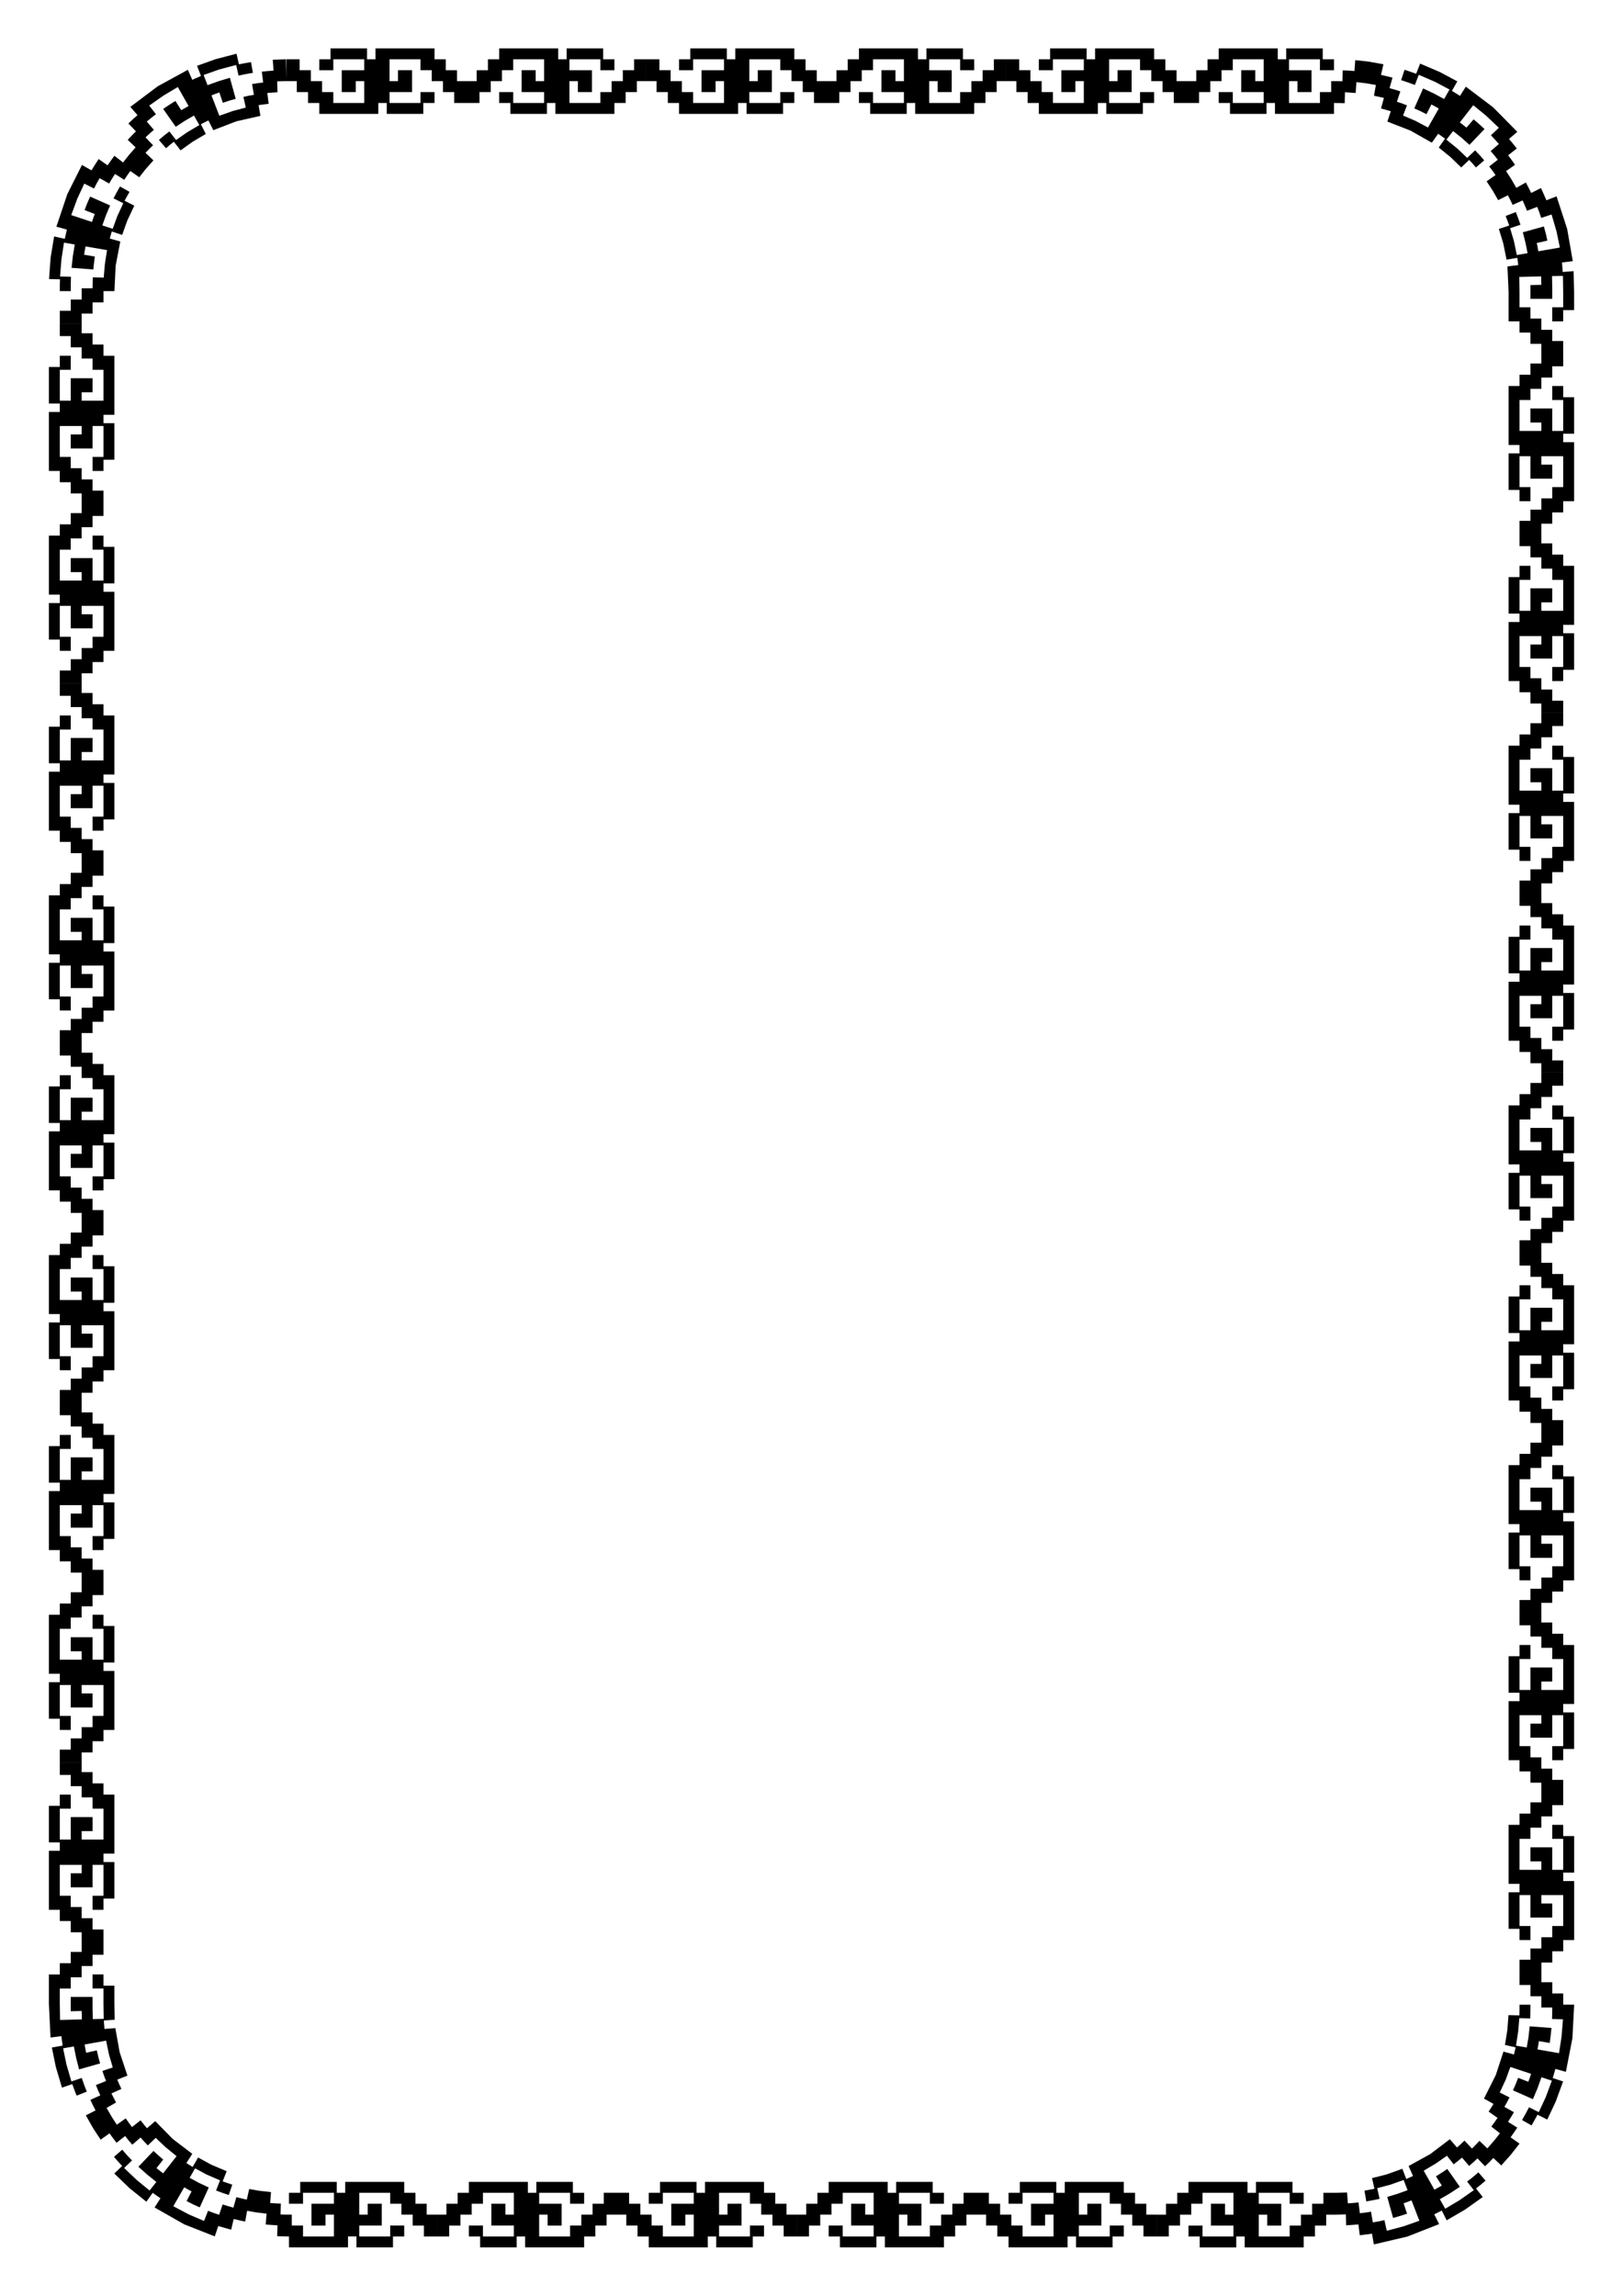 <?xml version="1.0" encoding="UTF-8"?>
<svg width="793.7" height="1122.5" version="1.1" viewBox="0 0 210 297" xmlns="http://www.w3.org/2000/svg">
<path d="m42.764 6.26v0.707 0.706h-0.727-0.727v0.706 0.707h0.909 0.909v-0.707-0.706h2 2v0.706 0.707h-1.455-1.455v1.412 1.413h0.909 0.909v-0.706-0.707h0.546 0.546v1.413 1.413h-2-2v-0.707-0.706h-0.727-0.727v-0.706-0.707h-0.727-0.727v-0.706-0.706h-0.727-0.727v-0.707-0.706h-1.637-0.073v2.825h0.073 1.273v0.707 0.706h0.727 0.727v0.706 0.707h0.727 0.727v0.706 0.706h3.819 3.819v-0.706-0.706h0.546 0.546v0.706 0.706h2.364 2.364v-0.706-0.706h0.727 0.727v-0.707-0.706h-0.909-0.909v0.706 0.707h-2-2v-0.707-0.706h1.455 1.455v-1.413-1.412h-0.909-0.909v0.706 0.706h-0.546-0.546v-1.412-1.413h2 2v0.706 0.707h0.727 0.727v0.706 0.706h0.727 0.727v0.707 0.706h0.727 0.727v0.706 0.707h1.637 1.637v-0.707-0.706h0.727 0.727v-0.706-0.707h0.727 0.727v-0.706-0.706h0.727 0.727v-0.707-0.706h2 2v1.413 1.412h-0.546-0.546v-0.706-0.706h-0.909-0.909v1.412 1.413h1.455 1.455v0.706 0.707h-2-2v-0.707-0.706h-0.909-0.909v0.706 0.707h0.727 0.727v0.706 0.706h2.364 2.364v-0.706-0.706h0.546 0.546v0.706 0.706h3.819 3.819v-0.706-0.706h0.727 0.727v-0.707-0.706h0.727 0.727v-0.706-0.707h1.2v-2.825h-1.564v0.706 0.707h-0.727-0.727v0.706 0.706h-0.727-0.727v0.707 0.706h-0.727-0.727v0.706 0.707h-2-2v-1.413-1.413h0.546 0.546v0.707 0.706h0.909 0.909v-1.413-1.412h-1.455-1.455v-0.707-0.706h2 2v0.706 0.707h0.909 0.909v-0.707-0.706h-0.727-0.727v-0.706-0.707h-2.364-2.364v0.707 0.706h-0.546-0.546v-0.706-0.707h-3.819-3.819v0.707 0.706h-0.727-0.727v0.706 0.707h-0.727-0.727v0.706 0.706h-1.273-1.273v-0.706-0.706h-0.727-0.727v-0.707-0.706h-0.727-0.727v-0.706-0.707h-3.819-3.819v0.707 0.706h-0.546-0.546v-0.706-0.707h-2.364-2.364m46.554 0v0.707 0.706h-0.727-0.727v0.706 0.707h0.909 0.909v-0.707-0.706h2 2v0.706 0.707h-1.455-1.455v1.412 1.413h0.909 0.909v-0.706-0.707h0.546 0.546v1.413 1.413h-2-2v-0.707-0.706h-0.727-0.727v-0.706-0.707h-0.727-0.727v-0.706-0.706h-0.727-0.727v-0.707-0.706h-1.637-0.073v2.825h0.073 1.273v0.707 0.706h0.727 0.727v0.706 0.707h0.727 0.727v0.706 0.706h3.819 3.819v-0.706-0.706h0.546 0.546v0.706 0.706h2.364 2.364v-0.706-0.706h0.727 0.727v-0.707-0.706h-0.909-0.909v0.706 0.707h-2-2v-0.707-0.706h1.455 1.455v-1.413-1.412h-0.909-0.909v0.706 0.706h-0.546-0.546v-1.412-1.413h2 2v0.706 0.707h0.727 0.727v0.706 0.706h0.727 0.727v0.707 0.706h0.727 0.727v0.706 0.707h1.637 1.637v-0.707-0.706h0.727 0.727v-0.706-0.707h0.727 0.727v-0.706-0.706h0.727 0.727v-0.707-0.706h2 2v1.413 1.412h-0.546-0.546v-0.706-0.706h-0.909-0.909v1.412 1.413h1.455 1.455v0.706 0.707h-2-2v-0.707-0.706h-0.909-0.909v0.706 0.707h0.727 0.727v0.706 0.706h2.364 2.364v-0.706-0.706h0.546 0.546v0.706 0.706h3.819 3.819v-0.706-0.706h0.727 0.727v-0.707-0.706h0.727 0.727v-0.706-0.707h1.2v-2.825h-1.564v0.706 0.707h-0.727-0.727v0.706 0.706h-0.727-0.727v0.707 0.706h-0.727-0.727v0.706 0.707h-2-2v-1.413-1.413h0.546 0.546v0.707 0.706h0.909 0.909v-1.413-1.412h-1.455-1.455v-0.707-0.706h2 2v0.706 0.707h0.909 0.909v-0.707-0.706h-0.727-0.727v-0.706-0.707h-2.364-2.364v0.707 0.706h-0.546-0.546v-0.706-0.707h-3.819-3.819v0.707 0.706h-0.727-0.727v0.706 0.707h-0.727-0.727v0.706 0.706h-1.273-1.273v-0.706-0.706h-0.727-0.727v-0.707-0.706h-0.727-0.727v-0.706-0.707h-3.819-3.819v0.707 0.706h-0.546-0.546v-0.706-0.707h-2.364-2.364m46.554 0v0.707 0.706h-0.727-0.727v0.706 0.707h0.909 0.909v-0.707-0.706h2 2v0.706 0.707h-1.455-1.455v1.412 1.413h0.909 0.909v-0.706-0.707h0.546 0.546v1.413 1.413h-2-2v-0.707-0.706h-0.727-0.727v-0.706-0.707h-0.727-0.727v-0.706-0.706h-0.727-0.727v-0.707-0.706h-1.637-0.073v2.825h0.073 1.273v0.707 0.706h0.727 0.727v0.706 0.707h0.727 0.727v0.706 0.706h3.819 3.819v-0.706-0.706h0.546 0.546v0.706 0.706h2.364 2.364v-0.706-0.706h0.727 0.727v-0.707-0.706h-0.909-0.909v0.706 0.707h-2-2v-0.707-0.706h1.455 1.455v-1.413-1.412h-0.909-0.909v0.706 0.706h-0.546-0.546v-1.412-1.413h2 2v0.706 0.707h0.727 0.727v0.706 0.706h0.727 0.727v0.707 0.706h0.727 0.727v0.706 0.707h1.637 1.637v-0.707-0.706h0.727 0.727v-0.706-0.707h0.727 0.727v-0.706-0.706h0.727 0.727v-0.707-0.706h2 2v1.413 1.412h-0.546-0.546v-0.706-0.706h-0.909-0.909v1.412 1.413h1.455 1.455v0.706 0.707h-2-2v-0.707-0.706h-0.909-0.909v0.706 0.707h0.727 0.727v0.706 0.706h2.364 2.364v-0.706-0.706h0.546 0.546v0.706 0.706h3.819 3.819v-0.706-0.706s0.657 0.008 0.657 0.008l0.727 0.018 0.018-0.706 0.018-0.706 0.656 0.041 0.725 0.054s0.052-0.704 0.052-0.704l0.052-0.705 1.191 0.145 0.348-2.803-1.692-0.186s-0.052 0.704-0.052 0.704-0.052 0.705-0.052 0.705l-0.725-0.054-0.797-0.03-0.018 0.706s-0.018 0.706-0.018 0.706l-0.727-0.018-0.727-5.63e-4v0.707 0.706h-0.727-0.727v0.706 0.707h-2-2v-1.413-1.413h0.546 0.546v0.707 0.706h0.909 0.909v-1.413-1.412h-1.455-1.455v-0.707-0.706h2 2v0.706 0.707h0.909 0.909v-0.707-0.706h-0.727-0.727v-0.706-0.707h-2.364-2.364v0.707 0.706h-0.546-0.546v-0.706-0.707h-3.819-3.819v0.707 0.706h-0.727-0.727v0.706 0.707h-0.727-0.727v0.706 0.706h-1.273-1.273v-0.706-0.706h-0.727-0.727v-0.707-0.706h-0.727-0.727v-0.706-0.707h-3.819-3.819v0.707 0.706h-0.546-0.546v-0.706-0.707h-2.364-2.364m47.876 1.968-0.254 0.659s-0.254 0.659-0.254 0.659l-0.814-0.292-0.691-0.228-0.222 0.67s-0.222 0.671-0.222 0.671l0.863 0.285 0.916 0.342s0.254-0.659 0.254-0.659l0.254-0.659 2.088 0.903s1.889 1 1.889 1-0.348 0.615-0.348 0.615-0.348 0.615-0.348 0.615l-1.341-0.722-1.378-0.649-0.572 1.291-0.572 1.291 0.766 0.345 0.812 0.408 0.635-1.262 0.48 0.258 0.475 0.268-1.391 2.459s-1.646-0.87-1.646-0.87l-1.584-0.679s0.254-0.659 0.254-0.659 0.254-0.659 0.254-0.659l-0.679-0.262-0.626-0.205 0.222-0.67 0.222-0.671-0.693-0.221-0.701-0.194 0.189-0.68s0.189-0.68 0.189-0.68l-0.772-0.196-0.71-0.16s0.155-0.689 0.155-0.689l0.155-0.689s-1.883-0.337-1.883-0.337-0.072-0.009-0.072-0.009l-0.348 2.803s0.072 9e-3 0.072 9e-3l1.254 0.215-0.121 0.696-0.121 0.695 0.643 0.141 0.642 0.145s-0.189 0.68-0.189 0.68-0.189 0.681-0.189 0.681l0.701 0.194 0.566 0.164-0.222 0.67-0.222 0.67 2.978 1.159 2.78 1.572s0.406-0.578 0.406-0.578 0.406-0.578 0.406-0.578l0.893 0.627-0.406 0.578s-0.406 0.578-0.406 0.578l1.51 1.226 1.397 1.349 0.512-0.487 0.512-0.487s0.404 0.426 0.404 0.426 0.475 0.551 0.475 0.551l0.535-0.461 0.535-0.461s-0.55-0.634-0.55-0.634-0.627-0.658-0.627-0.658l-0.512 0.487-0.512 0.487-1.248-1.183-1.441-1.176 0.434-0.557s0.434-0.557 0.434-0.557l1.082 0.864 1.033 0.922 0.974-1.023 0.974-1.023-0.723-0.66-0.689-0.593s-0.461 0.535-0.461 0.535-0.461 0.535-0.461 0.535l-0.43-0.336-0.43-0.335 1.736-2.228 1.657 1.353 1.653 1.568-0.512 0.487-0.512 0.487 0.501 0.527s0.532 0.593 0.532 0.593l-0.535 0.461-0.535 0.461s0.475 0.551 0.475 0.551 0.452 0.569 0.452 0.569l-0.558 0.434-0.557 0.434 0.405 0.518s0.418 0.595 0.418 0.595l-1.156 0.812 0.82 1.252 0.673 1.181 0.631-0.317 0.631-0.317s0.327 0.65 0.327 0.65l0.284 0.593 1.292-0.572 0.295 0.665 0.274 0.673 1.318-0.508 0.262 0.678 0.257 0.753 1.341-0.444 0.639 2.183 0.432 2.093-2.784 0.485-0.094-0.537-0.111-0.534 1.378-0.311-0.2-0.887s-0.259-0.943-0.259-0.943l-2.723 0.755 0.345 1.341 0.271 1.358-1.392 0.243-0.378-1.822-0.491-1.651 0.671-0.222 0.671-0.222s-0.276-0.793-0.276-0.793l-0.327-0.848-1.318 0.509s0.262 0.678 0.262 0.678 0.204 0.553 0.204 0.553l-1.341 0.444 0.569 1.863 0.427 2.112 1.391-0.243 0.057 0.402 0.067 0.541s-0.701 0.087-0.701 0.087-0.701 0.087-0.701 0.087l0.149 3.288v3.817h0.706 0.706v0.727 0.727h0.707 0.706v0.727 0.727h0.706 0.707v1.2h2.826v-1.563h-0.706-0.707v-0.727-0.727h-0.706-0.706v-0.727-0.727h-0.707-0.706v-0.727-0.727h-0.706-0.707v-2l-0.029-1.929s1.413-0.035 1.413-0.035l1.413-0.035s0.013 0.545 0.013 0.545l0.013 0.545-1.413 0.035 3e-3 0.874v0.909h1.413 1.413v-1.454l-0.031-1.489 1.413-0.035 0.031 2.069v2h-0.706-0.707v0.909 0.909h0.707 0.706v-0.727-0.727h0.706 0.707v-2.363l-0.065-2.676-0.705 0.052-0.704 0.052s-0.04-0.544-0.04-0.544-0.057-0.682-0.057-0.682 0.701-0.087 0.701-0.087 0.701-0.087 0.701-0.087l-0.728-4.167-1.372-4.216-1.318 0.509s-0.343-0.794-0.343-0.794-0.357-0.788-0.357-0.788l-1.262 0.634-0.327-0.65s-0.369-0.705-0.369-0.705l-0.615 0.348-0.615 0.348-0.636-1.102-0.688-1.07 1.156-0.812s-0.418-0.595-0.418-0.595-0.473-0.641-0.473-0.641l0.558-0.434 0.557-0.434s-0.447-0.574-0.447-0.574-0.554-0.666-0.554-0.666l0.535-0.461 0.535-0.461s-3.119-3.163-3.119-3.163l-3.539-2.679s-0.378 0.597-0.378 0.597-0.377 0.597-0.377 0.597l-0.461-0.291-0.582-0.359s0.348-0.615 0.348-0.615 0.348-0.615 0.348-0.615l-2.267-1.211-2.553-1.089m19.931 43.163h-0.707-0.706v-0.727-0.727h-0.706-0.707v0.909 0.909h0.707 0.706v2 2h-0.706-0.707v-1.454-1.454h-1.413-1.413v0.909 0.909h0.706 0.707v0.545 0.545h-1.413-1.413v-2-2h0.707 0.706v-0.727-0.727h0.706 0.707v-0.727-0.727h0.706 0.706v-0.727-0.727h0.707 0.706v-1.636-0.073h-2.826v0.073 1.272h-0.707-0.706v0.727 0.727h-0.706-0.707v0.727 0.727h-0.706-0.706v3.817 3.817h0.706 0.706v0.545 0.545h-0.706-0.706v2.363 2.363h0.706 0.706v0.727 0.727h0.707 0.706v-0.909-0.909h-0.706-0.707v-2-2h0.707 0.706v1.454 1.454h1.413 1.413v-0.909-0.909h-0.706-0.706v-0.545-0.545h1.413 1.413v2 2h-0.706-0.707v0.727 0.727h-0.706-0.706v0.727 0.727h-0.707-0.706v0.727 0.727h-0.706-0.707v1.636 1.636h0.707 0.706v0.727 0.727h0.706 0.707v0.727 0.727h0.706 0.706v0.727 0.727h0.707 0.706v2 2h-1.413-1.413v-0.545-0.545h0.706 0.706v-0.909-0.909h-1.413-1.413v1.454 1.454h-0.706-0.707v-2-2h0.707 0.706v-0.909-0.909h-0.706-0.707v0.727 0.727h-0.706-0.706v2.363 2.363h0.706 0.706v0.545 0.545h-0.706-0.706v3.817 3.817h0.706 0.706v0.727 0.727h0.707 0.706v0.727 0.727h0.706 0.707v1.2h2.826v-1.563h-0.706-0.707v-0.727-0.727h-0.706-0.706v-0.727-0.727h-0.707-0.706v-0.727-0.727h-0.706-0.707v-2-2h1.413 1.413v0.545 0.545h-0.707-0.706v0.909 0.909h1.413 1.413v-1.454-1.454h0.707 0.706v2 2h-0.706-0.707v0.909 0.909h0.707 0.706v-0.727-0.727h0.706 0.707v-2.363-2.363h-0.707-0.706v-0.545-0.545h0.706 0.707v-3.817-3.817h-0.707-0.706v-0.727-0.727h-0.706-0.707v-0.727-0.727h-0.706-0.706v-1.272-1.272h0.706 0.706v-0.727-0.727h0.707 0.706v-0.727-0.727h0.706 0.707v-3.817-3.817h-0.707-0.706v-0.545-0.545h0.706 0.707v-2.363-2.363m0 46.534h-0.707-0.706v-0.727-0.727h-0.706-0.707v0.909 0.909h0.707 0.706v2 2h-0.706-0.707v-1.454-1.454h-1.413-1.413v0.909 0.909h0.706 0.707v0.545 0.545h-1.413-1.413v-2-2h0.707 0.706v-0.727-0.727h0.706 0.707v-0.727-0.727h0.706 0.706v-0.727-0.727h0.707 0.706v-1.636-0.073h-2.826v0.073 1.272h-0.707-0.706v0.727 0.727h-0.706-0.707v0.727 0.727h-0.706-0.706v3.817 3.817h0.706 0.706v0.545 0.545h-0.706-0.706v2.363 2.363h0.706 0.706v0.727 0.727h0.707 0.706v-0.909-0.909h-0.706-0.707v-2-2h0.707 0.706v1.454 1.454h1.413 1.413v-0.909-0.909h-0.706-0.706v-0.545-0.545h1.413 1.413v2 2h-0.706-0.707v0.727 0.727h-0.706-0.706v0.727 0.727h-0.707-0.706v0.727 0.727h-0.706-0.707v1.636 1.636h0.707 0.706v0.727 0.727h0.706 0.707v0.727 0.727h0.706 0.706v0.727 0.727h0.707 0.706v2 2h-1.413-1.413v-0.545-0.545h0.706 0.706v-0.909-0.909h-1.413-1.413v1.454 1.454h-0.706-0.707v-2-2h0.707 0.706v-0.909-0.909h-0.706-0.707v0.727 0.727h-0.706-0.706v2.363 2.363h0.706 0.706v0.545 0.545h-0.706-0.706v3.817 3.817h0.706 0.706v0.727 0.727h0.707 0.706v0.727 0.727h0.706 0.707v1.2h2.826v-1.563h-0.706-0.707v-0.727-0.727h-0.706-0.706v-0.727-0.727h-0.707-0.706v-0.727-0.727h-0.706-0.707v-2-2h1.413 1.413v0.545 0.545h-0.707-0.706v0.909 0.909h1.413 1.413v-1.454-1.454h0.707 0.706v2 2h-0.706-0.707v0.909 0.909h0.707 0.706v-0.727-0.727h0.706 0.707v-2.363-2.363h-0.707-0.706v-0.545-0.545h0.706 0.707v-3.817-3.817h-0.707-0.706v-0.727-0.727h-0.706-0.707v-0.727-0.727h-0.706-0.706v-1.272-1.272h0.706 0.706v-0.727-0.727h0.707 0.706v-0.727-0.727h0.706 0.707v-3.817-3.817h-0.707-0.706v-0.545-0.545h0.706 0.707v-2.363-2.363m0 46.535h-0.707-0.706v-0.727-0.727h-0.706-0.707v0.909 0.909h0.707 0.706v2 2h-0.706-0.707v-1.454-1.454h-1.413-1.413v0.909 0.909h0.706 0.707v0.545 0.545h-1.413-1.413v-2-2h0.707 0.706v-0.727-0.727h0.706 0.707v-0.727-0.727h0.706 0.706v-0.727-0.727h0.707 0.706v-1.636-0.073h-2.826v0.073 1.272h-0.707-0.706v0.727 0.727h-0.706-0.707v0.727 0.727h-0.706-0.706v3.817 3.817h0.706 0.706v0.545 0.545h-0.706-0.706v2.363 2.363h0.706 0.706v0.727 0.727h0.707 0.706v-0.909-0.909h-0.706-0.707v-2-2h0.707 0.706v1.454 1.454h1.413 1.413v-0.909-0.909h-0.706-0.706v-0.545-0.545h1.413 1.413v2 2h-0.706-0.707v0.727 0.727h-0.706-0.706v0.727 0.727h-0.707-0.706v0.727 0.727h-0.706-0.707v1.636 1.636h0.707 0.706v0.727 0.727h0.706 0.707v0.727 0.727h0.706 0.706v0.727 0.727h0.707 0.706v2 2h-1.413-1.413v-0.545-0.545h0.706 0.706v-0.909-0.909h-1.413-1.413v1.454 1.454h-0.706-0.707v-2-2h0.707 0.706v-0.909-0.909h-0.706-0.707v0.727 0.727h-0.706-0.706v2.363 2.363h0.706 0.706v0.545 0.545h-0.706-0.706v3.817 3.817h0.706 0.706v0.727 0.727h0.707 0.706v0.727 0.727h0.706 0.707v1.2h2.826v-1.563h-0.706-0.707v-0.727-0.727h-0.706-0.706v-0.727-0.727h-0.707-0.706v-0.727-0.727h-0.706-0.707v-2-2h1.413 1.413v0.545 0.545h-0.707-0.706v0.909 0.909h1.413 1.413v-1.454-1.454h0.707 0.706v2 2h-0.706-0.707v0.909 0.909h0.707 0.706v-0.727-0.727h0.706 0.707v-2.363-2.363h-0.707-0.706v-0.545-0.545h0.706 0.707v-3.817-3.817h-0.707-0.706v-0.727-0.727h-0.706-0.707v-0.727-0.727h-0.706-0.706v-1.272-1.272h0.706 0.706v-0.727-0.727h0.707 0.706v-0.727-0.727h0.706 0.707v-3.817-3.817h-0.707-0.706v-0.545-0.545h0.706 0.707v-2.363-2.363m0 46.535h-0.707-0.706v-0.727-0.727h-0.706-0.707v0.909 0.909h0.707 0.706v2 2h-0.706-0.707v-1.454-1.454h-1.413-1.413v0.909 0.909h0.706 0.707v0.545 0.545h-1.413-1.413v-2-2h0.707 0.706v-0.727-0.727h0.706 0.707v-0.727-0.727h0.706 0.706v-0.727-0.727h0.707 0.706v-1.636-0.073h-2.826v0.073 1.272h-0.707-0.706v0.727 0.727h-0.706-0.707v0.727 0.727h-0.706-0.706v3.817 3.817h0.706 0.706v0.545 0.545h-0.706-0.706v2.363 2.363h0.706 0.706v0.727 0.727h0.707 0.706v-0.909-0.909h-0.706-0.707v-2-2h0.707 0.706v1.454 1.454h1.413 1.413v-0.909-0.909h-0.706-0.706v-0.545-0.545h1.413 1.413v2 2h-0.706-0.707v0.727 0.727h-0.706-0.706v0.727 0.727h-0.707-0.706v0.727 0.727h-0.706-0.707v1.636 1.636h0.707 0.706v0.727 0.727h0.706 0.707v0.727 0.727h0.706 0.706v0.727 0.727h0.707 0.706v2 2h-1.413-1.413v-0.545-0.545h0.706 0.706v-0.909-0.909h-1.413-1.413v1.454 1.454h-0.706-0.707v-2-2h0.707 0.706v-0.909-0.909h-0.706-0.707v0.727 0.727h-0.706-0.706v2.363 2.363h0.706 0.706v0.545 0.545h-0.706-0.706v3.817 3.817h0.706 0.706v0.727 0.727h0.707 0.706v0.727 0.727h0.706 0.707v1.2h2.826v-1.563h-0.706-0.707v-0.727-0.727h-0.706-0.706v-0.727-0.727h-0.707-0.706v-0.727-0.727h-0.706-0.707v-2-2h1.413 1.413v0.545 0.545h-0.707-0.706v0.909 0.909h1.413 1.413v-1.454-1.454h0.707 0.706v2 2h-0.706-0.707v0.909 0.909h0.707 0.706v-0.727-0.727h0.706 0.707v-2.363-2.363h-0.707-0.706v-0.545-0.545h0.706 0.707v-3.817-3.817h-0.707-0.706v-0.727-0.727h-0.706-0.707v-0.727-0.727h-0.706-0.706v-1.272-1.272h0.706 0.706v-0.727-0.727h0.707 0.706v-0.727-0.727h0.706 0.707v-3.817-3.817h-0.707-0.706v-0.545-0.545h0.706 0.707v-2.363-2.363m0 46.534h-0.707-0.706v-0.727-0.727h-0.706-0.707v0.909 0.909h0.707 0.706v2 2h-0.706-0.707v-1.454-1.454h-1.413-1.413v0.909 0.909h0.706 0.707v0.545 0.545h-1.413-1.413v-2-2h0.707 0.706v-0.727-0.727h0.706 0.707v-0.727-0.727h0.706 0.706v-0.727-0.727h0.707 0.706v-1.636-0.073h-2.826v0.073 1.272h-0.707-0.706v0.727 0.727h-0.706-0.707v0.727 0.727h-0.706-0.706v3.817 3.817h0.706 0.706v0.545 0.545h-0.706-0.706v2.363 2.363h0.706 0.706v0.727 0.727h0.707 0.706v-0.909-0.909h-0.706-0.707v-2-2h0.707 0.706v1.454 1.454h1.413 1.413v-0.909-0.909h-0.706-0.706v-0.545-0.545h1.413 1.413v2 2h-0.706-0.707v0.727 0.727h-0.706-0.706v0.727 0.727h-0.707-0.706v0.727 0.727h-0.706-0.707v1.636 1.636h0.707 0.706v0.727 0.727h0.706 0.707v0.727 0.727h0.706 0.706l-0.011 0.762-0.018 0.727 0.707 0.018 0.706 0.018-0.186 2.27-0.326 2.113-1.392-0.243s-1.391-0.243-1.391-0.243l0.187-1.074 0.696 0.121 0.696 0.121 0.128-0.97 0.1-0.973-2.818-0.21-0.153 1.376-0.228 1.365-1.392-0.243 0.285-1.838 0.144-1.714 0.707 0.018 0.706 0.018 0.022-0.908 5e-3 -0.874h-0.706-0.707l-5e-5 0.657-0.018 0.727-1.412-0.035s-0.143 1.938-0.143 1.938l-0.31 1.921 0.689 0.155 0.689 0.155-0.12 0.532-0.09 0.397-1.361-0.378-0.994 3.036-1.526 3.039 1.23 0.695s-0.315 0.497-0.315 0.497l-0.316 0.496 0.578 0.406 0.578 0.406s-0.418 0.595-0.418 0.595-0.387 0.531-0.387 0.531l1.115 0.868-0.743 0.941 2.141 1.843s1.134-1.45 1.134-1.45l-1.156-0.812s0.418-0.595 0.418-0.595 0.446-0.659 0.446-0.659l-1.194-0.754 0.389-0.615s0.371-0.625 0.371-0.625l-0.615-0.348-0.615-0.348s0.358-0.633 0.358-0.633 0.301-0.585 0.301-0.585l-0.631-0.317-0.631-0.317 0.783-1.688 0.589-1.619 2.683 0.887s-0.171 0.518-0.171 0.518-0.189 0.511-0.189 0.511l-1.318-0.509s-0.301 0.784-0.301 0.784-0.368 0.831-0.368 0.831l2.583 1.144 0.592-1.403 0.515-1.433 1.341 0.444-0.788 2.134-0.901 1.938-0.631-0.317-0.631-0.317s-0.455 0.865-0.455 0.865-0.448 0.791-0.448 0.791l1.23 0.695s0.358-0.633 0.358-0.633l0.414-0.759 0.631 0.317 0.631 0.317 1.094-2.325 0.952-2.607-1.341-0.444 0.197-0.654 0.146-0.525 1.362 0.378 0.844-4.355 0.226-4.331h-0.707-0.706v-0.727-0.727h-0.706-0.707v-0.727-0.727h-0.706-0.706v-1.272-1.272h0.706 0.706v-0.727-0.727h0.707 0.706v-0.727-0.727h0.706 0.707v-3.817-3.817h-0.707-0.706v-0.545-0.545h0.706 0.707v-2.363-2.363m-11.828 46.701-0.434-0.557-0.434-0.557 0.678-0.539 0.551-0.475s-0.461-0.535-0.461-0.535-0.461-0.535-0.461-0.535l-0.745 0.634-0.717 0.558s0.434 0.557 0.434 0.557 0.434 0.557 0.434 0.557l-1.864 1.306-1.837 1.094-0.348-0.615s-0.348-0.615-0.348-0.615l1.316-0.767s1.273-0.837 1.273-0.837l-1.625-2.311-0.697 0.469-0.769 0.486s0.377 0.597 0.377 0.597 0.378 0.597 0.378 0.597l-0.475 0.269-0.475 0.268-0.696-1.229-0.696-1.23s1.599-0.952 1.599-0.952l1.411-0.987 0.434 0.557s0.434 0.557 0.434 0.557l0.574-0.447 0.505-0.421s0.461 0.535 0.461 0.535 0.461 0.535 0.461 0.535l0.551-0.475 0.531-0.497 0.487 0.511s0.487 0.511 0.487 0.511l0.575-0.552s0.501-0.527 0.501-0.527l1.024 0.974 1.182-1.324s0.048-0.055 0.048-0.055l-2.141-1.843s-0.048 0.055-0.048 0.055l-0.838 0.957-1.024-0.974-0.501 0.527s-0.464 0.465-0.464 0.465-0.487-0.511-0.487-0.511-0.487-0.512-0.487-0.512l-0.527 0.501-0.439 0.39s-0.461-0.535-0.461-0.535-0.461-0.535-0.461-0.535l-2.544 1.924-2.797 1.542s0.286 0.645 0.286 0.645 0.286 0.645 0.286 0.645l-0.499 0.221-0.374 0.163-0.254-0.659-0.254-0.659s-2.03 0.727-2.03 0.727l-1.889 0.481s0.155 0.689 0.155 0.689 0.155 0.689 0.155 0.689l-0.577 0.114-0.717 0.125 0.121 0.696 0.121 0.695 0.896-0.156 0.821-0.176s-0.155-0.689-0.155-0.689l-0.155-0.689s1.667-0.437 1.667-0.437l1.756-0.619s0.254 0.659 0.254 0.659l0.254 0.659-1.303 0.471-1.326 0.399 0.378 1.361 0.378 1.361 0.941-0.268 0.863-0.285s-0.222-0.67-0.222-0.67l-0.222-0.67 0.513-0.184 0.509-0.196 0.509 1.317 0.509 1.318-2.015 0.712s-2.199 0.585-2.199 0.585l-0.155-0.689-0.155-0.689-0.778 0.172-0.716 0.125-0.121-0.695s-0.121-0.695-0.121-0.695l-0.718 0.116s-0.722 0.09-0.722 0.09l-0.087-0.701-0.087-0.701s-0.654 0.066-0.654 0.066l-0.725 0.054s-0.052-0.704-0.052-0.704-0.052-0.705-0.052-0.705l-1.426 0.043h-1.637v0.707 0.706h-0.727-0.727v0.706 0.707h-0.727-0.727v0.706 0.706h-0.727-0.727v0.707 0.706h-2-2v-1.413-1.412h0.546 0.546v0.706 0.706h0.909 0.909v-1.412-1.413h-1.455-1.455v-0.706-0.707h2 2v0.707 0.706h0.909 0.909v-0.706-0.707h-0.727-0.727v-0.706-0.706h-2.364-2.364v0.706 0.706h-0.546-0.546v-0.706-0.706h-3.819-3.819v0.706 0.706h-0.727-0.727v0.707 0.706h-0.727-0.727v0.706 0.707h-1.2v2.825h1.564v-0.706-0.707h0.727 0.727v-0.706-0.706h0.727 0.727v-0.707-0.706h0.727 0.727v-0.706-0.707h2 2v1.413 1.413h-0.546-0.546v-0.707-0.706h-0.909-0.909v1.413 1.412h1.455 1.455v0.707 0.706h-2-2v-0.706-0.707h-0.909-0.909v0.707 0.706h0.727 0.727v0.706 0.707h2.364 2.364v-0.707-0.706h0.546 0.546v0.706 0.707h3.819 3.819v-0.707-0.706h0.727 0.727v-0.706-0.707h0.727 0.727v-0.706-0.706h1.273l1.272-0.03 0.035 1.411 0.795-0.052 0.794-0.062 0.087 0.701 0.087 0.701s0.722-0.09 0.722-0.09l0.858-0.119 0.121 0.695s0.121 0.696 0.121 0.696l4.32-1.009 4.128-1.619s-0.317-0.631-0.317-0.631-0.317-0.631-0.317-0.631l0.975-0.49 0.317 0.631s0.317 0.631 0.317 0.631l2.399-1.399 2.265-1.609m-47.895 6.511v-0.707-0.706h0.727 0.727v-0.706-0.707h-0.909-0.909v0.707 0.706h-2-2v-0.706-0.707h1.455 1.455v-1.412-1.413h-0.909-0.909v0.706 0.707h-0.546-0.546v-1.413-1.413h2 2v0.707 0.706h0.727 0.727v0.706 0.707h0.727 0.727v0.706 0.706h0.727 0.727v0.707 0.706h1.637 0.073v-2.825h-0.073-1.273v-0.707-0.706h-0.727-0.727v-0.706-0.707h-0.727-0.727v-0.706-0.706h-3.819-3.819v0.706 0.706h-0.546-0.546v-0.706-0.706h-2.364-2.364v0.706 0.706h-0.727-0.727v0.707 0.706h0.909 0.909v-0.706-0.707h2 2v0.707 0.706h-1.455-1.455v1.413 1.412h0.909 0.909v-0.706-0.706h0.546 0.546v1.412 1.413h-2-2v-0.706-0.707h-0.727-0.727v-0.706-0.706h-0.727-0.727v-0.707-0.706h-0.727-0.727v-0.706-0.707h-1.637-1.637v0.707 0.706h-0.727-0.727v0.706 0.707h-0.727-0.727v0.706 0.706h-0.727-0.727v0.707 0.706h-2-2v-1.413-1.412h0.546 0.546v0.706 0.706h0.909 0.909v-1.412-1.413h-1.455-1.455v-0.706-0.707h2 2v0.707 0.706h0.909 0.909v-0.706-0.707h-0.727-0.727v-0.706-0.706h-2.364-2.364v0.706 0.706h-0.546-0.546v-0.706-0.706h-3.819-3.819v0.706 0.706h-0.727-0.727v0.707 0.706h-0.727-0.727v0.706 0.707h-1.2v2.825h1.564v-0.706-0.707h0.727 0.727v-0.706-0.706h0.727 0.727v-0.707-0.706h0.727 0.727v-0.706-0.707h2 2v1.413 1.413h-0.546-0.546v-0.707-0.706h-0.909-0.909v1.413 1.412h1.455 1.455v0.707 0.706h-2-2v-0.706-0.707h-0.909-0.909v0.707 0.706h0.727 0.727v0.706 0.707h2.364 2.364v-0.707-0.706h0.546 0.546v0.706 0.707h3.819 3.819v-0.707-0.706h0.727 0.727v-0.706-0.707h0.727 0.727v-0.706-0.706h1.273 1.273v0.706 0.706h0.727 0.727v0.707 0.706h0.727 0.727v0.706 0.707h3.819 3.819v-0.707-0.706h0.546 0.546v0.706 0.707h2.364 2.364m-46.554 0v-0.707-0.706h0.727 0.727v-0.706-0.707h-0.909-0.909v0.707 0.706h-2-2v-0.706-0.707h1.455 1.455v-1.412-1.413h-0.909-0.909v0.706 0.707h-0.546-0.546v-1.413-1.413h2 2v0.707 0.706h0.727 0.727v0.706 0.707h0.727 0.727v0.706 0.706h0.727 0.727v0.707 0.706h1.637 0.073v-2.825h-0.073-1.273v-0.707-0.706h-0.727-0.727v-0.706-0.707h-0.727-0.727v-0.706-0.706h-3.819-3.819v0.706 0.706h-0.546-0.546v-0.706-0.706h-2.364-2.364v0.706 0.706h-0.727-0.727v0.707 0.706h0.909 0.909v-0.706-0.707h2 2v0.707 0.706h-1.455-1.455v1.413 1.412h0.909 0.909v-0.706-0.706h0.546 0.546v1.412 1.413h-2-2v-0.706-0.707h-0.727-0.727v-0.706-0.706h-0.727-0.727v-0.707-0.706h-0.727-0.727v-0.706-0.707h-1.637-1.637v0.707 0.706h-0.727-0.727v0.706 0.707h-0.727-0.727v0.706 0.706h-0.727-0.727v0.707 0.706h-2-2v-1.413-1.412h0.546 0.546v0.706 0.706h0.909 0.909v-1.412-1.413h-1.455-1.455v-0.706-0.707h2 2v0.707 0.706h0.909 0.909v-0.706-0.707h-0.727-0.727v-0.706-0.706h-2.364-2.364v0.706 0.706h-0.546-0.546v-0.706-0.706h-3.819-3.819v0.706 0.706h-0.727-0.727v0.707 0.706h-0.727-0.727v0.706 0.707h-1.2v2.825h1.564v-0.706-0.707h0.727 0.727v-0.706-0.706h0.727 0.727v-0.707-0.706h0.727 0.727v-0.706-0.707h2 2v1.413 1.413h-0.546-0.546v-0.707-0.706h-0.909-0.909v1.413 1.412h1.455 1.455v0.707 0.706h-2-2v-0.706-0.707h-0.909-0.909v0.707 0.706h0.727 0.727v0.706 0.707h2.364 2.364v-0.707-0.706h0.546 0.546v0.706 0.707h3.819 3.819v-0.707-0.706h0.727 0.727v-0.706-0.707h0.727 0.727v-0.706-0.706h1.273 1.273v0.706 0.706h0.727 0.727v0.707 0.706h0.727 0.727v0.706 0.707h3.819 3.819v-0.707-0.706h0.546 0.546v0.706 0.707h2.364 2.364m-46.554 0v-0.707-0.706h0.727 0.727v-0.706-0.707h-0.909-0.909v0.707 0.706h-2-2v-0.706-0.707h1.455 1.455v-1.412-1.413h-0.909-0.909v0.706 0.707h-0.546-0.546v-1.413-1.413h2 2v0.707 0.706h0.727 0.727v0.706 0.707h0.727 0.727v0.706 0.706h0.727 0.727v0.707 0.706h1.637 0.073v-2.825h-0.073-1.273v-0.707-0.706h-0.727-0.727v-0.706-0.707h-0.727-0.727v-0.706-0.706h-3.819-3.819v0.706 0.706h-0.546-0.546v-0.706-0.706h-2.364-2.364v0.706 0.706h-0.727-0.727v0.707 0.706h0.909 0.909v-0.706-0.707h2 2v0.707 0.706h-1.455-1.455v1.413 1.412h0.909 0.909v-0.706-0.706h0.546 0.546v1.412 1.413h-2-2v-0.706-0.707h-0.727-0.727v-0.706-0.706l-0.727-6.5e-4 -0.727-0.018 0.018-0.706s0.018-0.706 0.018-0.706l-0.655-0.021-0.725-0.055s0.054-0.704 0.054-0.704 0.054-0.704 0.054-0.704l-1.484-0.166-1.332-0.233-0.318 1.376-0.709-0.164-0.637-0.158s-0.193 0.679-0.193 0.679-0.193 0.68-0.193 0.68l-0.7-0.199-0.694-0.217-0.226 0.669-0.226 0.669-0.689-0.233-0.745-0.282s-0.259 0.657-0.259 0.657l-0.259 0.657-1.964-0.844-2.01-1.064 0.704-1.224 0.704-1.224 0.473 0.272 0.482 0.254s-0.322 0.628-0.322 0.628-0.322 0.628-0.322 0.628l0.872 0.443 0.828 0.374 0.582-1.287 0.582-1.287-1.253-0.592-1.219-0.659 0.352-0.612s0.352-0.612 0.352-0.612l1.521 0.814 1.709 0.736s-0.259 0.657-0.259 0.657-0.259 0.657-0.259 0.657l0.786 0.293 0.861 0.291s0.226-0.669 0.226-0.669 0.227-0.669 0.227-0.669l-0.689-0.233-0.555-0.194s0.259-0.657 0.259-0.657 0.259-0.657 0.259-0.657l-1.984-0.842-1.714-0.933s-0.352 0.612-0.352 0.612-0.352 0.612-0.352 0.612l-0.349-0.214-0.459-0.294s0.381-0.594 0.381-0.594 0.381-0.594 0.381-0.594l-2.549-1.944s-2.247-2.29-2.247-2.29l-0.534 0.462-0.534 0.462s-0.379-0.455-0.379-0.455l-0.449-0.572-1.111 0.873s-0.39-0.532-0.39-0.532-0.421-0.593-0.421-0.593l-1.152 0.819-0.65-1.008-2.379 1.524 0.936 1.417 1.152-0.819 0.422 0.593s0.485 0.63 0.485 0.63l1.111-0.872s0.451 0.57 0.451 0.57 0.476 0.55 0.476 0.55l1.068-0.925s0.439 0.492 0.439 0.492 0.502 0.526 0.502 0.526l1.023-0.975 1.256 1.189 1.443 1.181-1.746 2.221-0.429-0.337-0.429-0.337 0.437-0.555s0.436-0.555 0.436-0.555l-0.637-0.55-0.622-0.567-1.95 2.044 1.134 1.015 1.187 0.953-0.437 0.555s-0.436 0.555-0.436 0.555l-1.651-1.353-1.646-1.561 1.023-0.975s-0.627-0.658-0.627-0.658-0.642-0.735-0.642-0.735l-0.534 0.463-0.534 0.462s0.476 0.55 0.476 0.55 0.588 0.63 0.588 0.63l-1.023 0.975 1.994 1.917 2.158 1.733s0.41-0.576 0.41-0.576 0.409-0.575 0.409-0.575l0.445 0.316 0.559 0.39s-0.381 0.594-0.381 0.594-0.381 0.595-0.381 0.595l3.852 2.189 3.938 1.55s0.227-0.669 0.227-0.669 0.226-0.669 0.226-0.669l0.833 0.242 0.838 0.228 0.159-0.688s0.159-0.688 0.159-0.688l0.709 0.163 0.781 0.165 0.124-0.695s0.124-0.695 0.124-0.695l1.254 0.213 1.263 0.153s-0.054 0.704-0.054 0.704-0.054 0.704-0.054 0.704l0.725 0.055 0.797 0.046-0.018 0.706-0.018 0.706 0.727 0.018 0.799 0.011v0.706 0.707h3.819 3.819v-0.707-0.706h0.546 0.546v0.706 0.707h2.364 2.364m-42.835-20.668 1.339-0.453s0.295 0.814 0.295 0.814 0.267 0.676 0.267 0.676l1.315-0.518s-0.333-0.845-0.333-0.845-0.32-0.924-0.32-0.924l-1.339 0.453-0.638-2.188-0.435-2.095 0.695-0.124 0.696-0.124 0.298 1.495 0.379 1.476 2.718-0.772s-0.222-0.808-0.222-0.808-0.204-0.886-0.204-0.886l-1.377 0.318-0.106-0.535-0.096-0.537 2.782-0.497 0.378 1.818 0.484 1.648-1.339 0.453 0.233 0.689 0.24 0.612-1.315 0.518s0.271 0.675 0.271 0.675 0.3 0.662 0.3 0.662l-1.287 0.582s0.341 0.719 0.341 0.719 0.332 0.647 0.332 0.647l-1.258 0.644 0.942 1.66s0.039 0.061 0.039 0.061l2.379-1.524s-0.039-0.061-0.039-0.061l-0.637-1.101 1.225-0.704-0.302-0.585s-0.297-0.587-0.297-0.587l0.644-0.291 0.644-0.291s-0.3-0.662-0.3-0.662-0.233-0.54-0.233-0.54l1.314-0.518-1.004-3.021-0.56-3.125-1.408 0.107s-0.041-0.544-0.041-0.544-0.041-0.544-0.041-0.544l1.408-0.107-0.039-2.041v-2.363h-0.706-0.706v-0.727-0.727h-0.707-0.706v0.909 0.909h0.706 0.707v2l0.03 1.928-1.413 0.036-0.03-1.418v-1.454h-1.413-1.413v0.909s0.004 0.945 0.004 0.945l1.412-0.036 0.014 0.545s0.014 0.545 0.014 0.545l-1.412 0.036s-1.413 0.036-1.413 0.036l-0.032-2.07v-2h0.706 0.707v-0.727-0.727h0.706 0.706v-0.727-0.727h0.707 0.706v-0.727-0.727h0.706 0.707v-1.636-1.636h-0.707-0.706v-0.727-0.727h-0.706-0.707v-0.727-0.727h-0.706-0.706v-0.727-0.727h-0.707-0.706v-2-2h1.413 1.413v0.545 0.545h-0.706-0.706v0.909 0.909h1.413 1.413v-1.454-1.454h0.706 0.707v2 2h-0.707-0.706v0.909 0.909h0.706 0.707v-0.727-0.727h0.706 0.706v-2.363-2.363h-0.706-0.706v-0.545-0.545h0.706 0.706v-3.817-3.817h-0.706-0.706v-0.727-0.727h-0.707-0.706v-0.727-0.727h-0.706-0.707v-1.2h-2.826v1.563h0.706 0.707v0.727 0.727h0.706 0.706v0.727 0.727h0.707 0.706v0.727 0.727h0.706 0.707v2 2h-1.413-1.413v-0.545-0.545h0.707 0.706v-0.909-0.909h-1.413-1.413v1.454 1.454h-0.707-0.706v-2-2h0.706 0.707v-0.909-0.909h-0.707-0.706v0.727 0.727h-0.706-0.707v2.363 2.363h0.707 0.706v0.545 0.545h-0.706-0.707v3.817 3.817h0.707 0.706v0.727 0.727h0.706 0.707v0.727 0.727h0.706 0.706v1.272 1.272h-0.706-0.706v0.727 0.727h-0.707-0.706v0.727 0.727h-0.706-0.707v3.817l0.213 4.344s0.701-0.089 0.701-0.089l0.701-0.089 0.069 0.541 0.094 0.681-1.391 0.248 0.513 2.523 0.792 2.668m-1.692-47.727h0.707 0.706v0.727 0.727h0.706 0.707v-0.909-0.909h-0.707-0.706v-2-2h0.706 0.707v1.454 1.454h1.413 1.413v-0.909-0.909h-0.706-0.707v-0.545-0.545h1.413 1.413v2 2h-0.707-0.706v0.727 0.727h-0.706-0.707v0.727 0.727h-0.706-0.706v0.727 0.727h-0.707-0.706v1.636 0.073h2.826v-0.073-1.272h0.707 0.706v-0.727-0.727h0.706 0.707v-0.727-0.727h0.706 0.706v-3.817-3.817h-0.706-0.706v-0.545-0.545h0.706 0.706v-2.363-2.363h-0.706-0.706v-0.727-0.727h-0.707-0.706v0.909 0.909h0.706 0.707v2 2h-0.707-0.706v-1.454-1.454h-1.413-1.413v0.909 0.909h0.706 0.706v0.545 0.545h-1.413-1.413v-2-2h0.706 0.707v-0.727-0.727h0.706 0.706v-0.727-0.727h0.707 0.706v-0.727-0.727h0.706 0.707v-1.636-1.636h-0.707-0.706v-0.727-0.727h-0.706-0.707v-0.727-0.727h-0.706-0.706v-0.727-0.727h-0.707-0.706v-2-2h1.413 1.413v0.545 0.545h-0.706-0.706v0.909 0.909h1.413 1.413v-1.454-1.454h0.706 0.707v2 2h-0.707-0.706v0.909 0.909h0.706 0.707v-0.727-0.727h0.706 0.706v-2.363-2.363h-0.706-0.706v-0.545-0.545h0.706 0.706v-3.817-3.817h-0.706-0.706v-0.727-0.727h-0.707-0.706v-0.727-0.727h-0.706-0.707v-1.2h-2.826v1.563h0.706 0.707v0.727 0.727h0.706 0.706v0.727 0.727h0.707 0.706v0.727 0.727h0.706 0.707v2 2h-1.413-1.413v-0.545-0.545h0.707 0.706v-0.909-0.909h-1.413-1.413v1.454 1.454h-0.707-0.706v-2-2h0.706 0.707v-0.909-0.909h-0.707-0.706v0.727 0.727h-0.706-0.707v2.363 2.363h0.707 0.706v0.545 0.545h-0.706-0.707v3.817 3.817h0.707 0.706v0.727 0.727h0.706 0.707v0.727 0.727h0.706 0.706v1.272 1.272h-0.706-0.706v0.727 0.727h-0.707-0.706v0.727 0.727h-0.706-0.707v3.817 3.817h0.707 0.706v0.545 0.545h-0.706-0.707v2.363 2.363m0-46.534h0.707 0.706v0.727 0.727h0.706 0.707v-0.909-0.909h-0.707-0.706v-2-2h0.706 0.707v1.454 1.454h1.413 1.413v-0.909-0.909h-0.706-0.707v-0.545-0.545h1.413 1.413v2 2h-0.707-0.706v0.727 0.727h-0.706-0.707v0.727 0.727h-0.706-0.706v0.727 0.727h-0.707-0.706v1.636 0.073h2.826v-0.073-1.272h0.707 0.706v-0.727-0.727h0.706 0.707v-0.727-0.727h0.706 0.706v-3.817-3.817h-0.706-0.706v-0.545-0.545h0.706 0.706v-2.363-2.363h-0.706-0.706v-0.727-0.727h-0.707-0.706v0.909 0.909h0.706 0.707v2 2h-0.707-0.706v-1.454-1.454h-1.413-1.413v0.909 0.909h0.706 0.706v0.545 0.545h-1.413-1.413v-2-2h0.706 0.707v-0.727-0.727h0.706 0.706v-0.727-0.727h0.707 0.706v-0.727-0.727h0.706 0.707v-1.636-1.636h-0.707-0.706v-0.727-0.727h-0.706-0.707v-0.727-0.727h-0.706-0.706v-0.727-0.727h-0.707-0.706v-2-2h1.413 1.413v0.545 0.545h-0.706-0.706v0.909 0.909h1.413 1.413v-1.454-1.454h0.706 0.707v2 2h-0.707-0.706v0.909 0.909h0.706 0.707v-0.727-0.727h0.706 0.706v-2.363-2.363h-0.706-0.706v-0.545-0.545h0.706 0.706v-3.817-3.817h-0.706-0.706v-0.727-0.727h-0.707-0.706v-0.727-0.727h-0.706-0.707v-1.2h-2.826v1.563h0.706 0.707v0.727 0.727h0.706 0.706v0.727 0.727h0.707 0.706v0.727 0.727h0.706 0.707v2 2h-1.413-1.413v-0.545-0.545h0.707 0.706v-0.909-0.909h-1.413-1.413v1.454 1.454h-0.707-0.706v-2-2h0.706 0.707v-0.909-0.909h-0.707-0.706v0.727 0.727h-0.706-0.707v2.363 2.363h0.707 0.706v0.545 0.545h-0.706-0.707v3.817 3.817h0.707 0.706v0.727 0.727h0.706 0.707v0.727 0.727h0.706 0.706v1.272 1.272h-0.706-0.706v0.727 0.727h-0.707-0.706v0.727 0.727h-0.706-0.707v3.817 3.817h0.707 0.706v0.545 0.545h-0.706-0.707v2.363 2.363m0-46.534h0.707 0.706v0.727 0.727h0.706 0.707v-0.909-0.909h-0.707-0.706v-2-2h0.706 0.707v1.454 1.454h1.413 1.413v-0.909-0.909h-0.706-0.707v-0.545-0.545h1.413 1.413v2 2h-0.707-0.706v0.727 0.727h-0.706-0.707v0.727 0.727h-0.706-0.706v0.727 0.727h-0.707-0.706v1.636 0.073h2.826v-0.073-1.272h0.707 0.706v-0.727-0.727h0.706 0.707v-0.727-0.727h0.706 0.706v-3.817-3.817h-0.706-0.706v-0.545-0.545h0.706 0.706v-2.363-2.363h-0.706-0.706v-0.727-0.727h-0.707-0.706v0.909 0.909h0.706 0.707v2 2h-0.707-0.706v-1.454-1.454h-1.413-1.413v0.909 0.909h0.706 0.706v0.545 0.545h-1.413-1.413v-2-2h0.706 0.707v-0.727-0.727h0.706 0.706v-0.727-0.727h0.707 0.706v-0.727-0.727h0.706 0.707v-1.636-1.636h-0.707-0.706v-0.727-0.727h-0.706-0.707v-0.727-0.727h-0.706-0.706v-0.727-0.727h-0.707-0.706v-2-2h1.413 1.413v0.545 0.545h-0.706-0.706v0.909 0.909h1.413 1.413v-1.454-1.454h0.706 0.707v2 2h-0.707-0.706v0.909 0.909h0.706 0.707v-0.727-0.727h0.706 0.706v-2.363-2.363h-0.706-0.706v-0.545-0.545h0.706 0.706v-3.817-3.817h-0.706-0.706v-0.727-0.727h-0.707-0.706v-0.727-0.727h-0.706-0.707v-1.2h-2.826v1.563h0.706 0.707v0.727 0.727h0.706 0.706v0.727 0.727h0.707 0.706v0.727 0.727h0.706 0.707v2 2h-1.413-1.413v-0.545-0.545h0.707 0.706v-0.909-0.909h-1.413-1.413v1.454 1.454h-0.707-0.706v-2-2h0.706 0.707v-0.909-0.909h-0.707-0.706v0.727 0.727h-0.706-0.707v2.363 2.363h0.707 0.706v0.545 0.545h-0.706-0.707v3.817 3.817h0.707 0.706v0.727 0.727h0.706 0.707v0.727 0.727h0.706 0.706v1.272 1.272h-0.706-0.706v0.727 0.727h-0.707-0.706v0.727 0.727h-0.706-0.707v3.817 3.817h0.707 0.706v0.545 0.545h-0.706-0.707v2.363 2.363m0-46.535h0.707 0.706v0.727 0.727h0.706 0.707v-0.909-0.909h-0.707-0.706v-2-2h0.706 0.707v1.454 1.454h1.413 1.413v-0.909-0.909h-0.706-0.707v-0.545-0.545h1.413 1.413v2 2h-0.707-0.706v0.727 0.727h-0.706-0.707v0.727 0.727h-0.706-0.706v0.727 0.727h-0.707-0.706v1.636 0.073h2.826v-0.073-1.272h0.707 0.706v-0.727-0.727h0.706 0.707v-0.727-0.727h0.706 0.706v-3.817-3.817h-0.706-0.706v-0.545-0.545h0.706 0.706v-2.363-2.363h-0.706-0.706v-0.727-0.727h-0.707-0.706v0.909 0.909h0.706 0.707v2 2h-0.707-0.706v-1.454-1.454h-1.413-1.413v0.909 0.909h0.706 0.706v0.545 0.545h-1.413-1.413v-2-2h0.706 0.707v-0.727-0.727h0.706 0.706v-0.727-0.727h0.707 0.706v-0.727-0.727h0.706 0.707v-1.636-1.636h-0.707-0.706v-0.727-0.727h-0.706-0.707v-0.727-0.727h-0.706-0.706v-0.727-0.727h-0.707-0.706v-2-2h1.413 1.413v0.545 0.545h-0.706-0.706v0.909 0.909h1.413 1.413v-1.454-1.454h0.706 0.707v2 2h-0.707-0.706v0.909 0.909h0.706 0.707v-0.727-0.727h0.706 0.706v-2.363-2.363h-0.706-0.706v-0.545-0.545h0.706 0.706v-3.817-3.817h-0.706-0.706v-0.727-0.727h-0.707-0.706v-0.727-0.727h-0.706-0.707v-1.2h-2.826v1.563h0.706 0.707v0.727 0.727h0.706 0.706v0.727 0.727h0.707 0.706v0.727 0.727h0.706 0.707v2 2h-1.413-1.413v-0.545-0.545h0.707 0.706v-0.909-0.909h-1.413-1.413v1.454 1.454h-0.707-0.706v-2-2h0.706 0.707v-0.909-0.909h-0.707-0.706v0.727 0.727h-0.706-0.707v2.363 2.363h0.707 0.706v0.545 0.545h-0.706-0.707v3.817 3.817h0.707 0.706v0.727 0.727h0.706 0.707v0.727 0.727h0.706 0.706v1.272 1.272h-0.706-0.706v0.727 0.727h-0.707-0.706v0.727 0.727h-0.706-0.707v3.817 3.817h0.707 0.706v0.545 0.545h-0.706-0.707v2.363 2.363m0.021-46.639 0.707 0.018 0.706 0.018s-0.018 0.727-0.018 0.727-0.002 0.797-0.002 0.797h0.706 0.707s0.006-0.944 0.006-0.944 0.023-0.909 0.023-0.909l-0.707-0.018-0.706-0.018s0.186-2.27 0.186-2.27l0.326-2.113 1.392 0.243-0.248 1.503-0.167 1.514 2.818 0.21 0.086-0.834 0.108-0.832-1.392-0.243 0.188-1.074 2.784 0.486-0.285 1.838-0.144 1.714-0.707-0.018-0.706-0.018-0.018 0.727-0.01 0.692h-0.706-0.707v0.727 0.727h-0.706-0.706v0.727 0.727h-0.707-0.706v1.636 0.073h2.826v-0.073-1.272h0.707 0.706v-0.727-0.727h0.706 0.707v-0.727-0.727h0.706 0.706l0.16-3.287 0.6-3.133-1.361-0.378s0.146-0.525 0.146-0.525l0.116-0.39 1.341 0.444 0.654-1.836 0.917-1.951-1.262-0.634s0.284-0.516 0.284-0.516 0.358-0.633 0.358-0.633l-1.23-0.695-0.448 0.791s-0.39 0.743-0.39 0.743l1.262 0.634-0.783 1.688-0.589 1.62-1.341-0.444 0.468-1.303 0.539-1.276s-1.292-0.572-1.292-0.572-1.291-0.572-1.291-0.572-0.368 0.831-0.368 0.831-0.354 0.911-0.354 0.911l1.318 0.508s-0.189 0.511-0.189 0.511-0.171 0.518-0.171 0.518l-2.683-0.887 0.787-2.134 0.901-1.938 1.262 0.634s0.366-0.707 0.366-0.707 0.358-0.633 0.358-0.633l1.23 0.695s0.371-0.625 0.371-0.625l0.389-0.615 1.194 0.755s0.369-0.544 0.369-0.544 0.418-0.595 0.418-0.595l1.156 0.812 0.839-1.067 0.995-1.117-1.024-0.974s0.501-0.527 0.501-0.527l0.476-0.453-0.487-0.511s-0.487-0.512-0.487-0.512l0.53-0.497 0.551-0.475s-0.461-0.535-0.461-0.535-0.461-0.535-0.461-0.535l0.613-0.509 0.574-0.447-0.434-0.557s-0.434-0.557-0.434-0.557l1.864-1.306 1.837-1.094 1.391 2.458-0.475 0.268-0.475 0.269s-0.377-0.597-0.377-0.597-0.377-0.597-0.377-0.597l-0.769 0.486-0.812 0.546 1.625 2.311 1.158-0.76 1.198-0.696 0.348 0.615s0.348 0.615 0.348 0.615l-1.599 0.952-1.41 0.987-0.434-0.557s-0.434-0.557-0.434-0.557l-0.717 0.558-0.637 0.546s0.461 0.535 0.461 0.535 0.461 0.535 0.461 0.535l0.551-0.475 0.463-0.363s0.434 0.557 0.434 0.557 0.434 0.557 0.434 0.557l1.584-1.131s1.677-0.991 1.677-0.991l-0.634-1.262 0.975-0.49 0.317 0.631s0.317 0.631 0.317 0.631l2.983-1.146 3.115-0.706-0.121-0.695-0.121-0.695s0.583-0.078 0.583-0.078 0.722-0.09 0.722-0.09l-0.087-0.701-0.087-0.701 0.656-0.049 0.656-0.045-0.018-0.706-0.018-0.706 1.2-0.03-0.07-2.824s-1.702 0.058-1.702 0.058 0.052 0.704 0.052 0.704 0.052 0.705 0.052 0.705l-0.725 0.054s-0.793 0.08-0.793 0.08l0.087 0.701 0.087 0.701s-0.722 0.09-0.722 0.09l-0.718 0.116 0.121 0.696 0.121 0.695-0.717 0.125-0.642 0.145 0.155 0.689s0.155 0.689 0.155 0.689l-1.667 0.438-1.756 0.619-0.509-1.318-0.509-1.318 0.509-0.196 0.513-0.184 0.222 0.671s0.222 0.67 0.222 0.67l0.863-0.285 0.808-0.228-0.378-1.361-0.378-1.361-1.458 0.439-1.433 0.517-0.509-1.318s2.015-0.712 2.015-0.712 2.199-0.585 2.199-0.585 0.155 0.689 0.155 0.689l0.155 0.689 0.957-0.203 0.896-0.156s-0.121-0.696-0.121-0.696-0.121-0.695-0.121-0.695l-0.717 0.125-0.849 0.168-0.155-0.689-0.155-0.689-2.687 0.702-2.419 0.866 0.254 0.659s0.254 0.659 0.254 0.659l-0.628 0.269-0.499 0.221s-0.286-0.645-0.286-0.645-0.286-0.646-0.286-0.646l-3.892 2.127-3.548 2.667s0.461 0.535 0.461 0.535 0.461 0.535 0.461 0.535l-0.646 0.578-0.527 0.501 0.487 0.511s0.487 0.512 0.487 0.512-0.563 0.565-0.563 0.565-0.501 0.527-0.501 0.527l0.512 0.487 0.512 0.487s-0.838 0.958-0.838 0.958l-0.791 0.997-1.114-0.868s-0.47 0.643-0.47 0.643l-0.418 0.595-1.156-0.812s-0.47 0.727-0.47 0.727-0.457 0.734-0.457 0.734l-1.23-0.695-1.898 3.778-1.411 4.203 1.362 0.378-0.157 0.665-0.12 0.532-1.378-0.311-0.453 2.74s-0.205 2.772-0.205 2.772"></path>
</svg>
